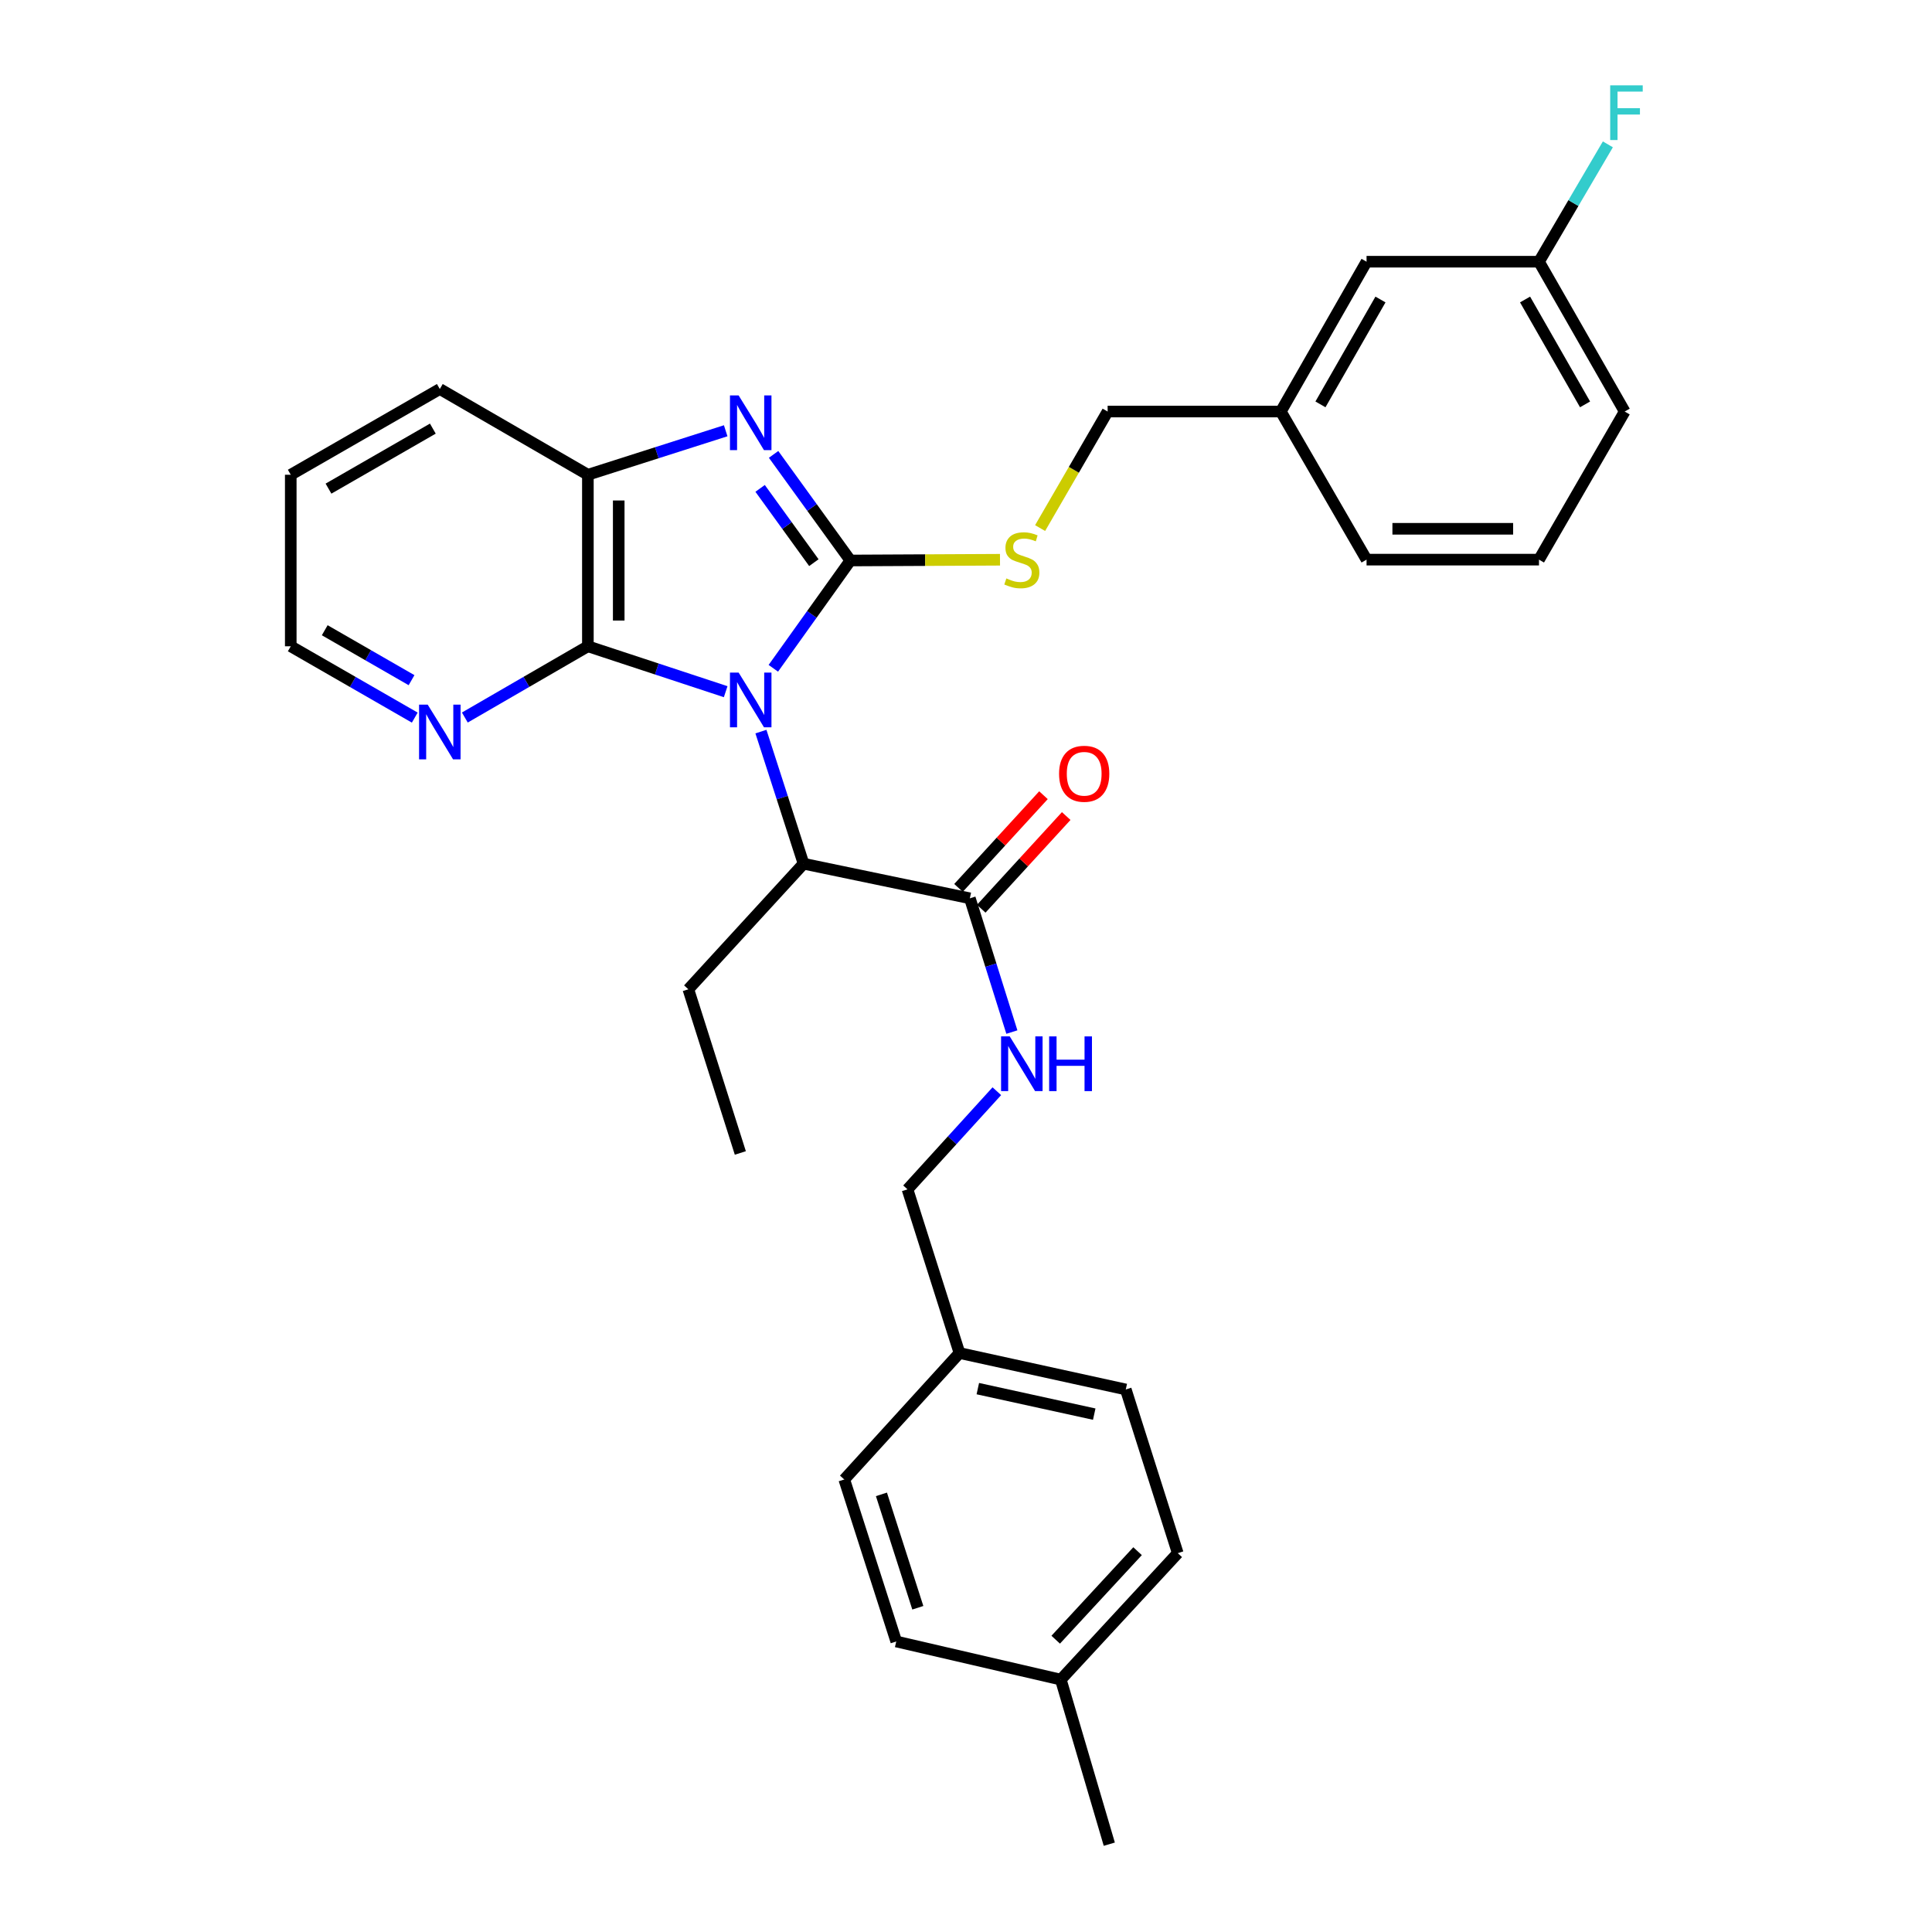 <?xml version='1.0' encoding='iso-8859-1'?>
<svg version='1.1' baseProfile='full'
              xmlns='http://www.w3.org/2000/svg'
                      xmlns:rdkit='http://www.rdkit.org/xml'
                      xmlns:xlink='http://www.w3.org/1999/xlink'
                  xml:space='preserve'
width='1000px' height='1000px' viewBox='0 0 1000 1000'>
<!-- END OF HEADER -->
<rect style='opacity:1.0;fill:#FFFFFF;stroke:none' width='1000' height='1000' x='0' y='0'> </rect>
<path class='bond-0' d='M 400.274,345.909 L 420.212,318.009' style='fill:none;fill-rule:evenodd;stroke:#0000FF;stroke-width:6px;stroke-linecap:butt;stroke-linejoin:miter;stroke-opacity:1' />
<path class='bond-0' d='M 420.212,318.009 L 440.15,290.11' style='fill:none;fill-rule:evenodd;stroke:#000000;stroke-width:6px;stroke-linecap:butt;stroke-linejoin:miter;stroke-opacity:1' />
<path class='bond-2' d='M 375.611,358.017 L 339.949,346.265' style='fill:none;fill-rule:evenodd;stroke:#0000FF;stroke-width:6px;stroke-linecap:butt;stroke-linejoin:miter;stroke-opacity:1' />
<path class='bond-2' d='M 339.949,346.265 L 304.286,334.514' style='fill:none;fill-rule:evenodd;stroke:#000000;stroke-width:6px;stroke-linecap:butt;stroke-linejoin:miter;stroke-opacity:1' />
<path class='bond-4' d='M 393.857,378.673 L 404.887,412.861' style='fill:none;fill-rule:evenodd;stroke:#0000FF;stroke-width:6px;stroke-linecap:butt;stroke-linejoin:miter;stroke-opacity:1' />
<path class='bond-4' d='M 404.887,412.861 L 415.916,447.05' style='fill:none;fill-rule:evenodd;stroke:#000000;stroke-width:6px;stroke-linecap:butt;stroke-linejoin:miter;stroke-opacity:1' />
<path class='bond-1' d='M 440.15,290.11 L 420.279,262.65' style='fill:none;fill-rule:evenodd;stroke:#000000;stroke-width:6px;stroke-linecap:butt;stroke-linejoin:miter;stroke-opacity:1' />
<path class='bond-1' d='M 420.279,262.65 L 400.408,235.189' style='fill:none;fill-rule:evenodd;stroke:#0000FF;stroke-width:6px;stroke-linecap:butt;stroke-linejoin:miter;stroke-opacity:1' />
<path class='bond-1' d='M 421.254,291.232 L 407.344,272.01' style='fill:none;fill-rule:evenodd;stroke:#000000;stroke-width:6px;stroke-linecap:butt;stroke-linejoin:miter;stroke-opacity:1' />
<path class='bond-1' d='M 407.344,272.01 L 393.434,252.788' style='fill:none;fill-rule:evenodd;stroke:#0000FF;stroke-width:6px;stroke-linecap:butt;stroke-linejoin:miter;stroke-opacity:1' />
<path class='bond-6' d='M 440.15,290.11 L 478.873,289.917' style='fill:none;fill-rule:evenodd;stroke:#000000;stroke-width:6px;stroke-linecap:butt;stroke-linejoin:miter;stroke-opacity:1' />
<path class='bond-6' d='M 478.873,289.917 L 517.597,289.723' style='fill:none;fill-rule:evenodd;stroke:#CCCC00;stroke-width:6px;stroke-linecap:butt;stroke-linejoin:miter;stroke-opacity:1' />
<path class='bond-31' d='M 375.618,222.964 L 339.952,234.348' style='fill:none;fill-rule:evenodd;stroke:#0000FF;stroke-width:6px;stroke-linecap:butt;stroke-linejoin:miter;stroke-opacity:1' />
<path class='bond-31' d='M 339.952,234.348 L 304.286,245.733' style='fill:none;fill-rule:evenodd;stroke:#000000;stroke-width:6px;stroke-linecap:butt;stroke-linejoin:miter;stroke-opacity:1' />
<path class='bond-3' d='M 304.286,334.514 L 304.286,245.733' style='fill:none;fill-rule:evenodd;stroke:#000000;stroke-width:6px;stroke-linecap:butt;stroke-linejoin:miter;stroke-opacity:1' />
<path class='bond-3' d='M 320.252,321.197 L 320.252,259.05' style='fill:none;fill-rule:evenodd;stroke:#000000;stroke-width:6px;stroke-linecap:butt;stroke-linejoin:miter;stroke-opacity:1' />
<path class='bond-7' d='M 304.286,334.514 L 272.444,352.952' style='fill:none;fill-rule:evenodd;stroke:#000000;stroke-width:6px;stroke-linecap:butt;stroke-linejoin:miter;stroke-opacity:1' />
<path class='bond-7' d='M 272.444,352.952 L 240.602,371.39' style='fill:none;fill-rule:evenodd;stroke:#0000FF;stroke-width:6px;stroke-linecap:butt;stroke-linejoin:miter;stroke-opacity:1' />
<path class='bond-22' d='M 304.286,245.733 L 227.648,201.356' style='fill:none;fill-rule:evenodd;stroke:#000000;stroke-width:6px;stroke-linecap:butt;stroke-linejoin:miter;stroke-opacity:1' />
<path class='bond-5' d='M 415.916,447.05 L 502.001,464.967' style='fill:none;fill-rule:evenodd;stroke:#000000;stroke-width:6px;stroke-linecap:butt;stroke-linejoin:miter;stroke-opacity:1' />
<path class='bond-23' d='M 415.916,447.05 L 356.291,512.05' style='fill:none;fill-rule:evenodd;stroke:#000000;stroke-width:6px;stroke-linecap:butt;stroke-linejoin:miter;stroke-opacity:1' />
<path class='bond-8' d='M 502.001,464.967 L 512.872,499.581' style='fill:none;fill-rule:evenodd;stroke:#000000;stroke-width:6px;stroke-linecap:butt;stroke-linejoin:miter;stroke-opacity:1' />
<path class='bond-8' d='M 512.872,499.581 L 523.743,534.196' style='fill:none;fill-rule:evenodd;stroke:#0000FF;stroke-width:6px;stroke-linecap:butt;stroke-linejoin:miter;stroke-opacity:1' />
<path class='bond-9' d='M 507.886,470.362 L 529.878,446.372' style='fill:none;fill-rule:evenodd;stroke:#000000;stroke-width:6px;stroke-linecap:butt;stroke-linejoin:miter;stroke-opacity:1' />
<path class='bond-9' d='M 529.878,446.372 L 551.869,422.383' style='fill:none;fill-rule:evenodd;stroke:#FF0000;stroke-width:6px;stroke-linecap:butt;stroke-linejoin:miter;stroke-opacity:1' />
<path class='bond-9' d='M 496.117,459.573 L 518.108,435.583' style='fill:none;fill-rule:evenodd;stroke:#000000;stroke-width:6px;stroke-linecap:butt;stroke-linejoin:miter;stroke-opacity:1' />
<path class='bond-9' d='M 518.108,435.583 L 540.1,411.594' style='fill:none;fill-rule:evenodd;stroke:#FF0000;stroke-width:6px;stroke-linecap:butt;stroke-linejoin:miter;stroke-opacity:1' />
<path class='bond-10' d='M 538.359,273.332 L 555.834,243.171' style='fill:none;fill-rule:evenodd;stroke:#CCCC00;stroke-width:6px;stroke-linecap:butt;stroke-linejoin:miter;stroke-opacity:1' />
<path class='bond-10' d='M 555.834,243.171 L 573.308,213.011' style='fill:none;fill-rule:evenodd;stroke:#000000;stroke-width:6px;stroke-linecap:butt;stroke-linejoin:miter;stroke-opacity:1' />
<path class='bond-25' d='M 214.683,371.434 L 182.589,352.974' style='fill:none;fill-rule:evenodd;stroke:#0000FF;stroke-width:6px;stroke-linecap:butt;stroke-linejoin:miter;stroke-opacity:1' />
<path class='bond-25' d='M 182.589,352.974 L 150.495,334.514' style='fill:none;fill-rule:evenodd;stroke:#000000;stroke-width:6px;stroke-linecap:butt;stroke-linejoin:miter;stroke-opacity:1' />
<path class='bond-25' d='M 213.015,352.056 L 190.55,339.134' style='fill:none;fill-rule:evenodd;stroke:#0000FF;stroke-width:6px;stroke-linecap:butt;stroke-linejoin:miter;stroke-opacity:1' />
<path class='bond-25' d='M 190.55,339.134 L 168.084,326.212' style='fill:none;fill-rule:evenodd;stroke:#000000;stroke-width:6px;stroke-linecap:butt;stroke-linejoin:miter;stroke-opacity:1' />
<path class='bond-11' d='M 515.958,564.813 L 492.84,590.211' style='fill:none;fill-rule:evenodd;stroke:#0000FF;stroke-width:6px;stroke-linecap:butt;stroke-linejoin:miter;stroke-opacity:1' />
<path class='bond-11' d='M 492.84,590.211 L 469.723,615.609' style='fill:none;fill-rule:evenodd;stroke:#000000;stroke-width:6px;stroke-linecap:butt;stroke-linejoin:miter;stroke-opacity:1' />
<path class='bond-15' d='M 573.308,213.011 L 662.95,213.011' style='fill:none;fill-rule:evenodd;stroke:#000000;stroke-width:6px;stroke-linecap:butt;stroke-linejoin:miter;stroke-opacity:1' />
<path class='bond-12' d='M 469.723,615.609 L 496.626,700.327' style='fill:none;fill-rule:evenodd;stroke:#000000;stroke-width:6px;stroke-linecap:butt;stroke-linejoin:miter;stroke-opacity:1' />
<path class='bond-18' d='M 496.626,700.327 L 436.992,765.78' style='fill:none;fill-rule:evenodd;stroke:#000000;stroke-width:6px;stroke-linecap:butt;stroke-linejoin:miter;stroke-opacity:1' />
<path class='bond-19' d='M 496.626,700.327 L 582.702,719.185' style='fill:none;fill-rule:evenodd;stroke:#000000;stroke-width:6px;stroke-linecap:butt;stroke-linejoin:miter;stroke-opacity:1' />
<path class='bond-19' d='M 506.12,718.752 L 566.373,731.953' style='fill:none;fill-rule:evenodd;stroke:#000000;stroke-width:6px;stroke-linecap:butt;stroke-linejoin:miter;stroke-opacity:1' />
<path class='bond-13' d='M 707.327,135.459 L 662.95,213.011' style='fill:none;fill-rule:evenodd;stroke:#000000;stroke-width:6px;stroke-linecap:butt;stroke-linejoin:miter;stroke-opacity:1' />
<path class='bond-13' d='M 714.528,155.022 L 683.464,209.308' style='fill:none;fill-rule:evenodd;stroke:#000000;stroke-width:6px;stroke-linecap:butt;stroke-linejoin:miter;stroke-opacity:1' />
<path class='bond-14' d='M 707.327,135.459 L 796.578,135.459' style='fill:none;fill-rule:evenodd;stroke:#000000;stroke-width:6px;stroke-linecap:butt;stroke-linejoin:miter;stroke-opacity:1' />
<path class='bond-17' d='M 796.578,135.459 L 814.403,105.09' style='fill:none;fill-rule:evenodd;stroke:#000000;stroke-width:6px;stroke-linecap:butt;stroke-linejoin:miter;stroke-opacity:1' />
<path class='bond-17' d='M 814.403,105.09 L 832.228,74.721' style='fill:none;fill-rule:evenodd;stroke:#33CCCC;stroke-width:6px;stroke-linecap:butt;stroke-linejoin:miter;stroke-opacity:1' />
<path class='bond-34' d='M 796.578,135.459 L 840.938,213.011' style='fill:none;fill-rule:evenodd;stroke:#000000;stroke-width:6px;stroke-linecap:butt;stroke-linejoin:miter;stroke-opacity:1' />
<path class='bond-34' d='M 789.373,155.02 L 820.425,209.306' style='fill:none;fill-rule:evenodd;stroke:#000000;stroke-width:6px;stroke-linecap:butt;stroke-linejoin:miter;stroke-opacity:1' />
<path class='bond-27' d='M 662.95,213.011 L 707.327,289.667' style='fill:none;fill-rule:evenodd;stroke:#000000;stroke-width:6px;stroke-linecap:butt;stroke-linejoin:miter;stroke-opacity:1' />
<path class='bond-16' d='M 549.075,869.366 L 609.605,803.913' style='fill:none;fill-rule:evenodd;stroke:#000000;stroke-width:6px;stroke-linecap:butt;stroke-linejoin:miter;stroke-opacity:1' />
<path class='bond-16' d='M 546.432,848.707 L 588.803,802.89' style='fill:none;fill-rule:evenodd;stroke:#000000;stroke-width:6px;stroke-linecap:butt;stroke-linejoin:miter;stroke-opacity:1' />
<path class='bond-28' d='M 549.075,869.366 L 574.169,954.545' style='fill:none;fill-rule:evenodd;stroke:#000000;stroke-width:6px;stroke-linecap:butt;stroke-linejoin:miter;stroke-opacity:1' />
<path class='bond-33' d='M 549.075,869.366 L 463.895,849.629' style='fill:none;fill-rule:evenodd;stroke:#000000;stroke-width:6px;stroke-linecap:butt;stroke-linejoin:miter;stroke-opacity:1' />
<path class='bond-21' d='M 436.992,765.78 L 463.895,849.629' style='fill:none;fill-rule:evenodd;stroke:#000000;stroke-width:6px;stroke-linecap:butt;stroke-linejoin:miter;stroke-opacity:1' />
<path class='bond-21' d='M 456.23,773.48 L 475.062,832.174' style='fill:none;fill-rule:evenodd;stroke:#000000;stroke-width:6px;stroke-linecap:butt;stroke-linejoin:miter;stroke-opacity:1' />
<path class='bond-20' d='M 582.702,719.185 L 609.605,803.913' style='fill:none;fill-rule:evenodd;stroke:#000000;stroke-width:6px;stroke-linecap:butt;stroke-linejoin:miter;stroke-opacity:1' />
<path class='bond-32' d='M 227.648,201.356 L 150.495,245.733' style='fill:none;fill-rule:evenodd;stroke:#000000;stroke-width:6px;stroke-linecap:butt;stroke-linejoin:miter;stroke-opacity:1' />
<path class='bond-32' d='M 224.036,221.852 L 170.029,252.916' style='fill:none;fill-rule:evenodd;stroke:#000000;stroke-width:6px;stroke-linecap:butt;stroke-linejoin:miter;stroke-opacity:1' />
<path class='bond-30' d='M 356.291,512.05 L 383.195,596.769' style='fill:none;fill-rule:evenodd;stroke:#000000;stroke-width:6px;stroke-linecap:butt;stroke-linejoin:miter;stroke-opacity:1' />
<path class='bond-24' d='M 796.578,289.667 L 707.327,289.667' style='fill:none;fill-rule:evenodd;stroke:#000000;stroke-width:6px;stroke-linecap:butt;stroke-linejoin:miter;stroke-opacity:1' />
<path class='bond-24' d='M 783.191,273.7 L 720.715,273.7' style='fill:none;fill-rule:evenodd;stroke:#000000;stroke-width:6px;stroke-linecap:butt;stroke-linejoin:miter;stroke-opacity:1' />
<path class='bond-26' d='M 796.578,289.667 L 840.938,213.011' style='fill:none;fill-rule:evenodd;stroke:#000000;stroke-width:6px;stroke-linecap:butt;stroke-linejoin:miter;stroke-opacity:1' />
<path class='bond-29' d='M 150.495,334.514 L 150.495,245.733' style='fill:none;fill-rule:evenodd;stroke:#000000;stroke-width:6px;stroke-linecap:butt;stroke-linejoin:miter;stroke-opacity:1' />
<path  class='atom-0' d='M 382.31 348.127
L 391.59 363.127
Q 392.51 364.607, 393.99 367.287
Q 395.47 369.967, 395.55 370.127
L 395.55 348.127
L 399.31 348.127
L 399.31 376.447
L 395.43 376.447
L 385.47 360.047
Q 384.31 358.127, 383.07 355.927
Q 381.87 353.727, 381.51 353.047
L 381.51 376.447
L 377.83 376.447
L 377.83 348.127
L 382.31 348.127
' fill='#0000FF'/>
<path  class='atom-2' d='M 382.31 204.67
L 391.59 219.67
Q 392.51 221.15, 393.99 223.83
Q 395.47 226.51, 395.55 226.67
L 395.55 204.67
L 399.31 204.67
L 399.31 232.99
L 395.43 232.99
L 385.47 216.59
Q 384.31 214.67, 383.07 212.47
Q 381.87 210.27, 381.51 209.59
L 381.51 232.99
L 377.83 232.99
L 377.83 204.67
L 382.31 204.67
' fill='#0000FF'/>
<path  class='atom-7' d='M 520.895 299.387
Q 521.215 299.507, 522.535 300.067
Q 523.855 300.627, 525.295 300.987
Q 526.775 301.307, 528.215 301.307
Q 530.895 301.307, 532.455 300.027
Q 534.015 298.707, 534.015 296.427
Q 534.015 294.867, 533.215 293.907
Q 532.455 292.947, 531.255 292.427
Q 530.055 291.907, 528.055 291.307
Q 525.535 290.547, 524.015 289.827
Q 522.535 289.107, 521.455 287.587
Q 520.415 286.067, 520.415 283.507
Q 520.415 279.947, 522.815 277.747
Q 525.255 275.547, 530.055 275.547
Q 533.335 275.547, 537.055 277.107
L 536.135 280.187
Q 532.735 278.787, 530.175 278.787
Q 527.415 278.787, 525.895 279.947
Q 524.375 281.067, 524.415 283.027
Q 524.415 284.547, 525.175 285.467
Q 525.975 286.387, 527.095 286.907
Q 528.255 287.427, 530.175 288.027
Q 532.735 288.827, 534.255 289.627
Q 535.775 290.427, 536.855 292.067
Q 537.975 293.667, 537.975 296.427
Q 537.975 300.347, 535.335 302.467
Q 532.735 304.547, 528.375 304.547
Q 525.855 304.547, 523.935 303.987
Q 522.055 303.467, 519.815 302.547
L 520.895 299.387
' fill='#CCCC00'/>
<path  class='atom-8' d='M 221.388 364.731
L 230.668 379.731
Q 231.588 381.211, 233.068 383.891
Q 234.548 386.571, 234.628 386.731
L 234.628 364.731
L 238.388 364.731
L 238.388 393.051
L 234.508 393.051
L 224.548 376.651
Q 223.388 374.731, 222.148 372.531
Q 220.948 370.331, 220.588 369.651
L 220.588 393.051
L 216.908 393.051
L 216.908 364.731
L 221.388 364.731
' fill='#0000FF'/>
<path  class='atom-9' d='M 522.635 536.439
L 531.915 551.439
Q 532.835 552.919, 534.315 555.599
Q 535.795 558.279, 535.875 558.439
L 535.875 536.439
L 539.635 536.439
L 539.635 564.759
L 535.755 564.759
L 525.795 548.359
Q 524.635 546.439, 523.395 544.239
Q 522.195 542.039, 521.835 541.359
L 521.835 564.759
L 518.155 564.759
L 518.155 536.439
L 522.635 536.439
' fill='#0000FF'/>
<path  class='atom-9' d='M 543.035 536.439
L 546.875 536.439
L 546.875 548.479
L 561.355 548.479
L 561.355 536.439
L 565.195 536.439
L 565.195 564.759
L 561.355 564.759
L 561.355 551.679
L 546.875 551.679
L 546.875 564.759
L 543.035 564.759
L 543.035 536.439
' fill='#0000FF'/>
<path  class='atom-10' d='M 548.174 400.499
Q 548.174 393.699, 551.534 389.899
Q 554.894 386.099, 561.174 386.099
Q 567.454 386.099, 570.814 389.899
Q 574.174 393.699, 574.174 400.499
Q 574.174 407.379, 570.774 411.299
Q 567.374 415.179, 561.174 415.179
Q 554.934 415.179, 551.534 411.299
Q 548.174 407.419, 548.174 400.499
M 561.174 411.979
Q 565.494 411.979, 567.814 409.099
Q 570.174 406.179, 570.174 400.499
Q 570.174 394.939, 567.814 392.139
Q 565.494 389.299, 561.174 389.299
Q 556.854 389.299, 554.494 392.099
Q 552.174 394.899, 552.174 400.499
Q 552.174 406.219, 554.494 409.099
Q 556.854 411.979, 561.174 411.979
' fill='#FF0000'/>
<path  class='atom-18' d='M 833.432 44.165
L 850.272 44.165
L 850.272 47.405
L 837.232 47.405
L 837.232 56.005
L 848.832 56.005
L 848.832 59.285
L 837.232 59.285
L 837.232 72.485
L 833.432 72.485
L 833.432 44.165
' fill='#33CCCC'/>
</svg>
